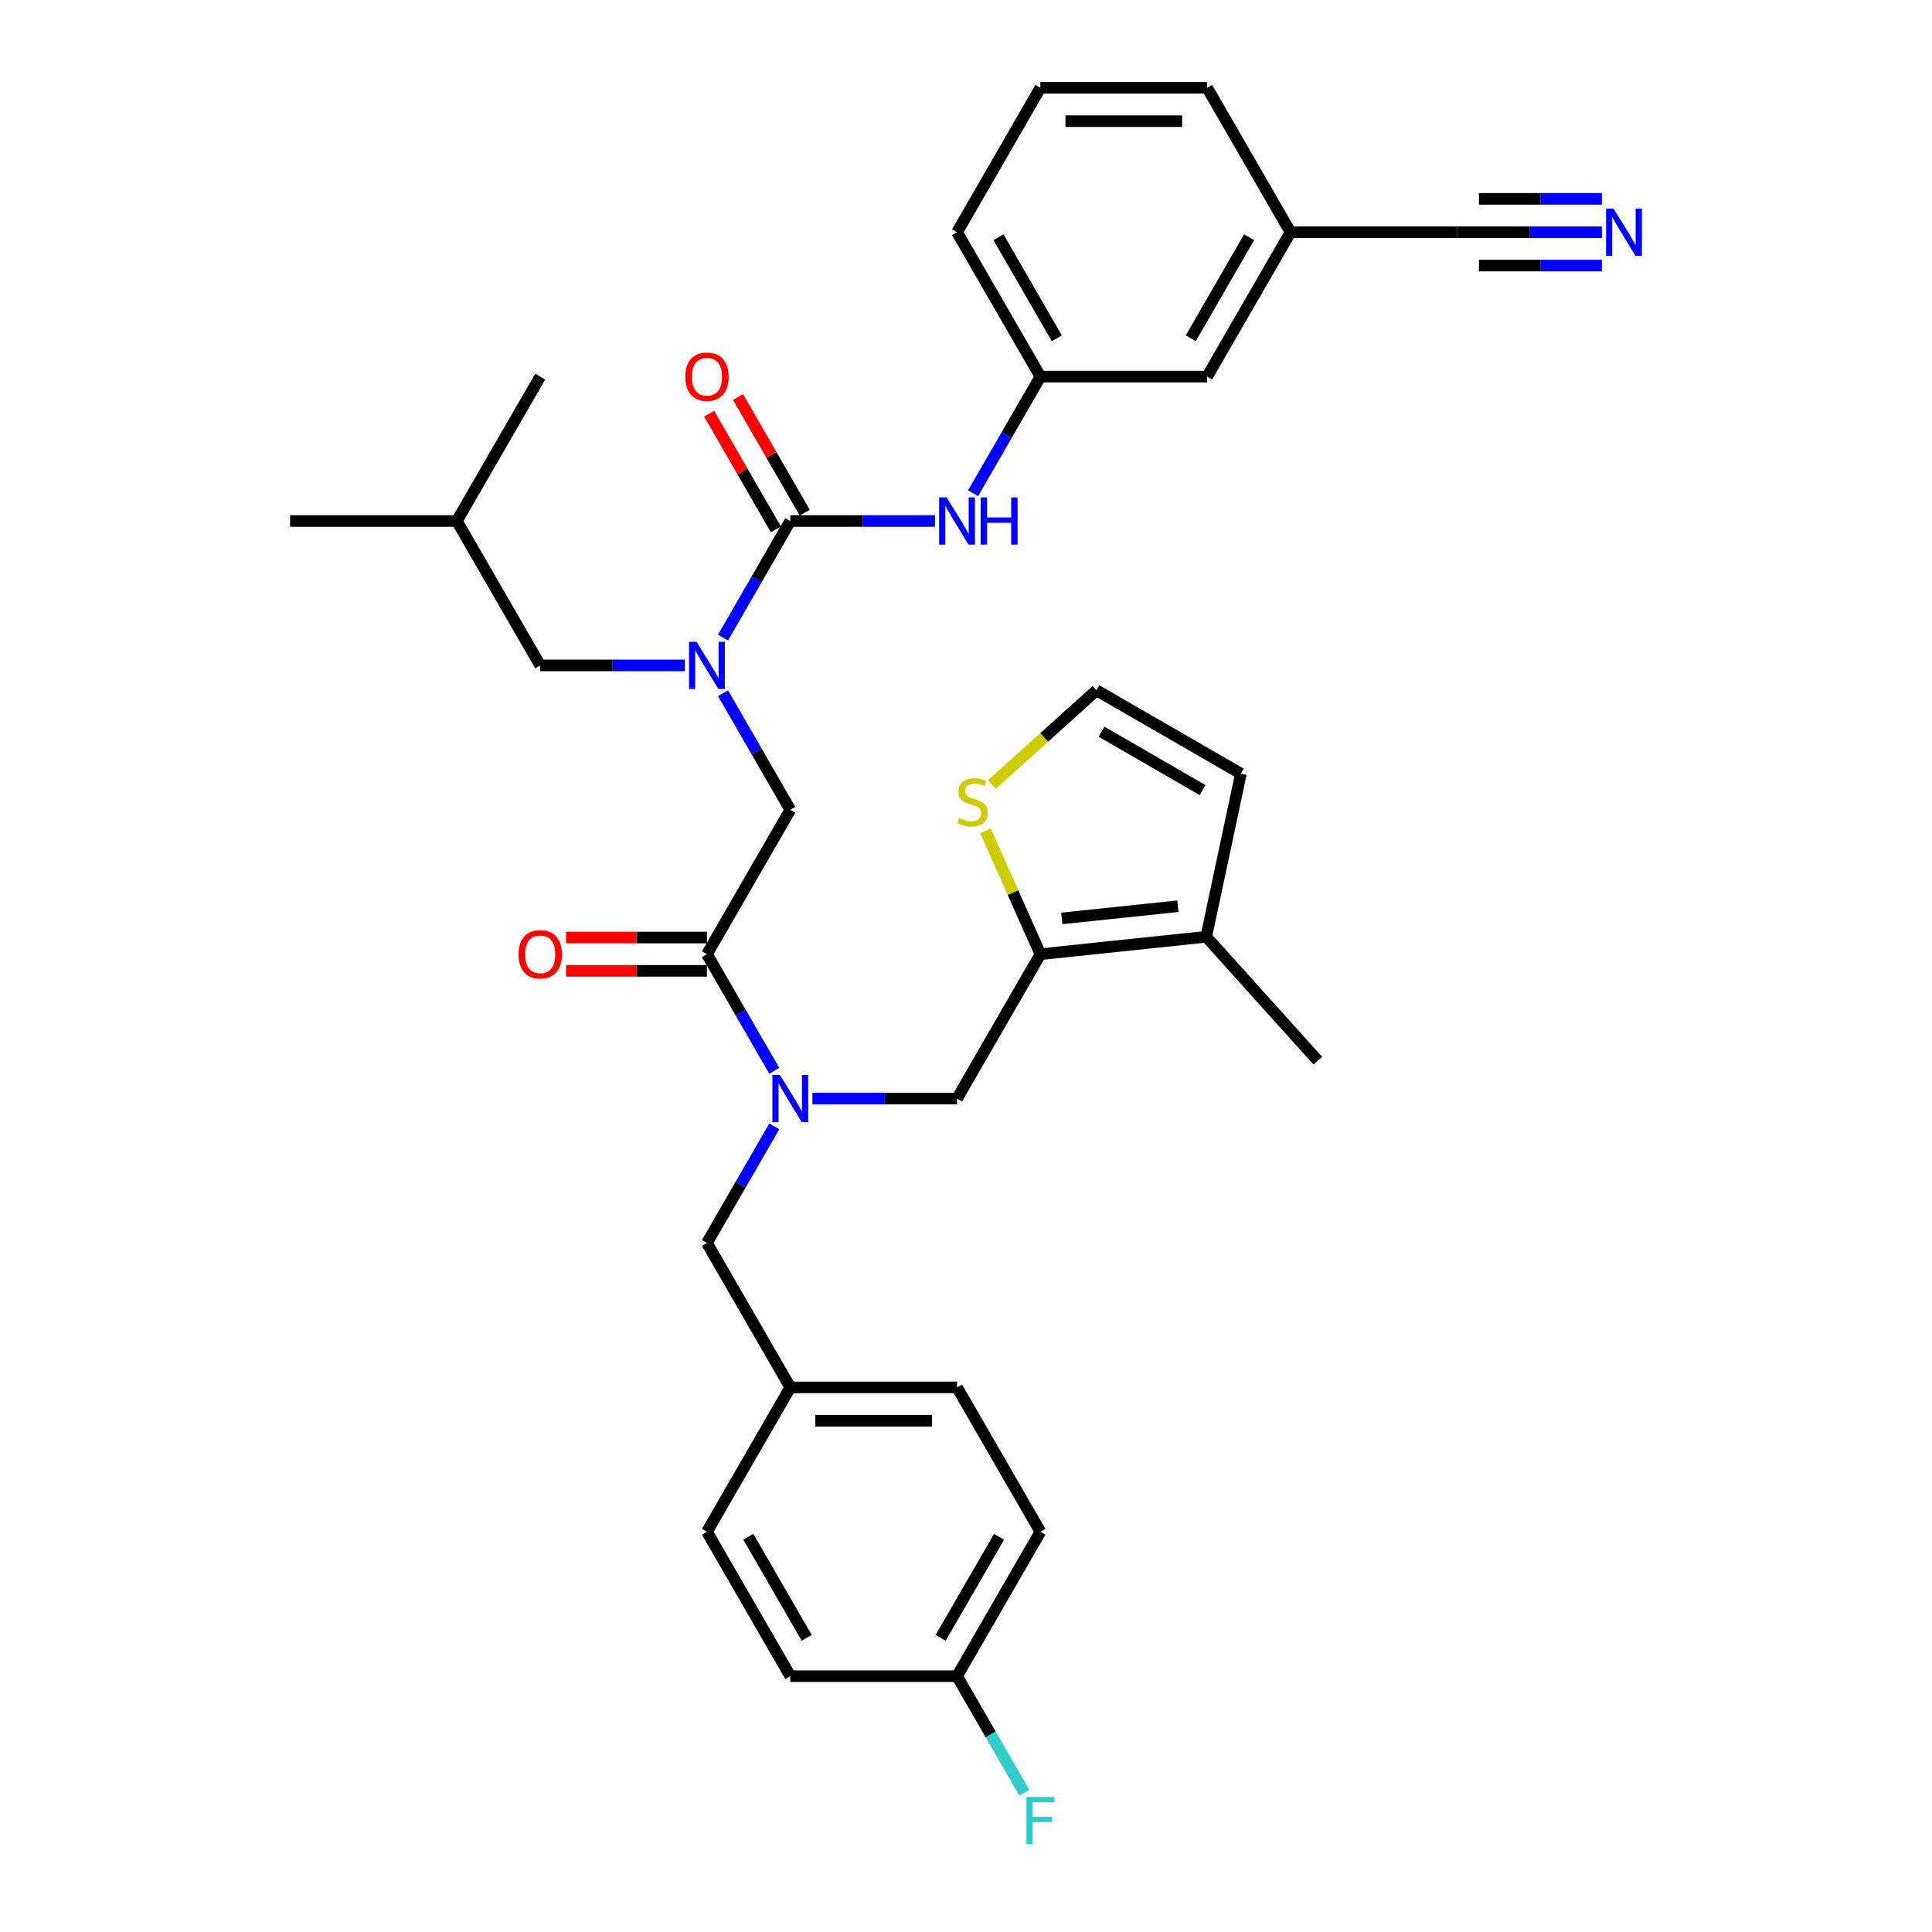 <?xml version='1.0' encoding='iso-8859-1'?>
<svg version='1.1' baseProfile='full'
              xmlns='http://www.w3.org/2000/svg'
                      xmlns:rdkit='http://www.rdkit.org/xml'
                      xmlns:xlink='http://www.w3.org/1999/xlink'
                  xml:space='preserve'
width='1000px' height='1000px' viewBox='0 0 1000 1000'>
<!-- END OF HEADER -->
<rect style='opacity:1.0;fill:#FFFFFF;stroke:none' width='1000' height='1000' x='0' y='0'> </rect>
<path class='bond-0' d='M 829.145,120.194 L 791.707,120.194' style='fill:none;fill-rule:evenodd;stroke:#0000FF;stroke-width:6px;stroke-linecap:butt;stroke-linejoin:miter;stroke-opacity:1' />
<path class='bond-0' d='M 791.707,120.194 L 754.27,120.194' style='fill:none;fill-rule:evenodd;stroke:#000000;stroke-width:6px;stroke-linecap:butt;stroke-linejoin:miter;stroke-opacity:1' />
<path class='bond-0' d='M 829.145,102.933 L 797.323,102.933' style='fill:none;fill-rule:evenodd;stroke:#0000FF;stroke-width:6px;stroke-linecap:butt;stroke-linejoin:miter;stroke-opacity:1' />
<path class='bond-0' d='M 797.323,102.933 L 765.501,102.933' style='fill:none;fill-rule:evenodd;stroke:#000000;stroke-width:6px;stroke-linecap:butt;stroke-linejoin:miter;stroke-opacity:1' />
<path class='bond-0' d='M 829.145,137.454 L 797.323,137.454' style='fill:none;fill-rule:evenodd;stroke:#0000FF;stroke-width:6px;stroke-linecap:butt;stroke-linejoin:miter;stroke-opacity:1' />
<path class='bond-0' d='M 797.323,137.454 L 765.501,137.454' style='fill:none;fill-rule:evenodd;stroke:#000000;stroke-width:6px;stroke-linecap:butt;stroke-linejoin:miter;stroke-opacity:1' />
<path class='bond-1' d='M 420.491,568.629 L 457.928,568.629' style='fill:none;fill-rule:evenodd;stroke:#0000FF;stroke-width:6px;stroke-linecap:butt;stroke-linejoin:miter;stroke-opacity:1' />
<path class='bond-1' d='M 457.928,568.629 L 495.366,568.629' style='fill:none;fill-rule:evenodd;stroke:#000000;stroke-width:6px;stroke-linecap:butt;stroke-linejoin:miter;stroke-opacity:1' />
<path class='bond-2' d='M 400.763,583.007 L 383.338,613.188' style='fill:none;fill-rule:evenodd;stroke:#0000FF;stroke-width:6px;stroke-linecap:butt;stroke-linejoin:miter;stroke-opacity:1' />
<path class='bond-2' d='M 383.338,613.188 L 365.913,643.368' style='fill:none;fill-rule:evenodd;stroke:#000000;stroke-width:6px;stroke-linecap:butt;stroke-linejoin:miter;stroke-opacity:1' />
<path class='bond-3' d='M 400.763,554.251 L 383.338,524.071' style='fill:none;fill-rule:evenodd;stroke:#0000FF;stroke-width:6px;stroke-linecap:butt;stroke-linejoin:miter;stroke-opacity:1' />
<path class='bond-3' d='M 383.338,524.071 L 365.913,493.89' style='fill:none;fill-rule:evenodd;stroke:#000000;stroke-width:6px;stroke-linecap:butt;stroke-linejoin:miter;stroke-opacity:1' />
<path class='bond-4' d='M 365.913,485.26 L 329.451,485.26' style='fill:none;fill-rule:evenodd;stroke:#000000;stroke-width:6px;stroke-linecap:butt;stroke-linejoin:miter;stroke-opacity:1' />
<path class='bond-4' d='M 329.451,485.26 L 292.989,485.26' style='fill:none;fill-rule:evenodd;stroke:#FF0000;stroke-width:6px;stroke-linecap:butt;stroke-linejoin:miter;stroke-opacity:1' />
<path class='bond-4' d='M 365.913,502.52 L 329.451,502.52' style='fill:none;fill-rule:evenodd;stroke:#000000;stroke-width:6px;stroke-linecap:butt;stroke-linejoin:miter;stroke-opacity:1' />
<path class='bond-4' d='M 329.451,502.52 L 292.989,502.52' style='fill:none;fill-rule:evenodd;stroke:#FF0000;stroke-width:6px;stroke-linecap:butt;stroke-linejoin:miter;stroke-opacity:1' />
<path class='bond-5' d='M 365.913,493.89 L 409.064,419.151' style='fill:none;fill-rule:evenodd;stroke:#000000;stroke-width:6px;stroke-linecap:butt;stroke-linejoin:miter;stroke-opacity:1' />
<path class='bond-6' d='M 409.064,419.151 L 391.639,388.97' style='fill:none;fill-rule:evenodd;stroke:#000000;stroke-width:6px;stroke-linecap:butt;stroke-linejoin:miter;stroke-opacity:1' />
<path class='bond-6' d='M 391.639,388.97 L 374.215,358.789' style='fill:none;fill-rule:evenodd;stroke:#0000FF;stroke-width:6px;stroke-linecap:butt;stroke-linejoin:miter;stroke-opacity:1' />
<path class='bond-7' d='M 374.215,330.034 L 391.639,299.853' style='fill:none;fill-rule:evenodd;stroke:#0000FF;stroke-width:6px;stroke-linecap:butt;stroke-linejoin:miter;stroke-opacity:1' />
<path class='bond-7' d='M 391.639,299.853 L 409.064,269.672' style='fill:none;fill-rule:evenodd;stroke:#000000;stroke-width:6px;stroke-linecap:butt;stroke-linejoin:miter;stroke-opacity:1' />
<path class='bond-8' d='M 354.487,344.411 L 317.05,344.411' style='fill:none;fill-rule:evenodd;stroke:#0000FF;stroke-width:6px;stroke-linecap:butt;stroke-linejoin:miter;stroke-opacity:1' />
<path class='bond-8' d='M 317.05,344.411 L 279.612,344.411' style='fill:none;fill-rule:evenodd;stroke:#000000;stroke-width:6px;stroke-linecap:butt;stroke-linejoin:miter;stroke-opacity:1' />
<path class='bond-9' d='M 416.538,265.357 L 399.263,235.435' style='fill:none;fill-rule:evenodd;stroke:#000000;stroke-width:6px;stroke-linecap:butt;stroke-linejoin:miter;stroke-opacity:1' />
<path class='bond-9' d='M 399.263,235.435 L 381.987,205.514' style='fill:none;fill-rule:evenodd;stroke:#FF0000;stroke-width:6px;stroke-linecap:butt;stroke-linejoin:miter;stroke-opacity:1' />
<path class='bond-9' d='M 401.59,273.987 L 384.315,244.065' style='fill:none;fill-rule:evenodd;stroke:#000000;stroke-width:6px;stroke-linecap:butt;stroke-linejoin:miter;stroke-opacity:1' />
<path class='bond-9' d='M 384.315,244.065 L 367.04,214.144' style='fill:none;fill-rule:evenodd;stroke:#FF0000;stroke-width:6px;stroke-linecap:butt;stroke-linejoin:miter;stroke-opacity:1' />
<path class='bond-10' d='M 409.064,269.672 L 446.502,269.672' style='fill:none;fill-rule:evenodd;stroke:#000000;stroke-width:6px;stroke-linecap:butt;stroke-linejoin:miter;stroke-opacity:1' />
<path class='bond-10' d='M 446.502,269.672 L 483.939,269.672' style='fill:none;fill-rule:evenodd;stroke:#0000FF;stroke-width:6px;stroke-linecap:butt;stroke-linejoin:miter;stroke-opacity:1' />
<path class='bond-11' d='M 503.667,255.294 L 521.091,225.114' style='fill:none;fill-rule:evenodd;stroke:#0000FF;stroke-width:6px;stroke-linecap:butt;stroke-linejoin:miter;stroke-opacity:1' />
<path class='bond-11' d='M 521.091,225.114 L 538.516,194.933' style='fill:none;fill-rule:evenodd;stroke:#000000;stroke-width:6px;stroke-linecap:butt;stroke-linejoin:miter;stroke-opacity:1' />
<path class='bond-12' d='M 754.27,120.194 L 667.968,120.194' style='fill:none;fill-rule:evenodd;stroke:#000000;stroke-width:6px;stroke-linecap:butt;stroke-linejoin:miter;stroke-opacity:1' />
<path class='bond-13' d='M 667.968,120.194 L 624.818,194.933' style='fill:none;fill-rule:evenodd;stroke:#000000;stroke-width:6px;stroke-linecap:butt;stroke-linejoin:miter;stroke-opacity:1' />
<path class='bond-13' d='M 646.548,122.775 L 616.343,175.092' style='fill:none;fill-rule:evenodd;stroke:#000000;stroke-width:6px;stroke-linecap:butt;stroke-linejoin:miter;stroke-opacity:1' />
<path class='bond-14' d='M 667.968,120.194 L 624.818,45.455' style='fill:none;fill-rule:evenodd;stroke:#000000;stroke-width:6px;stroke-linecap:butt;stroke-linejoin:miter;stroke-opacity:1' />
<path class='bond-15' d='M 538.516,194.933 L 624.818,194.933' style='fill:none;fill-rule:evenodd;stroke:#000000;stroke-width:6px;stroke-linecap:butt;stroke-linejoin:miter;stroke-opacity:1' />
<path class='bond-16' d='M 538.516,194.933 L 495.366,120.194' style='fill:none;fill-rule:evenodd;stroke:#000000;stroke-width:6px;stroke-linecap:butt;stroke-linejoin:miter;stroke-opacity:1' />
<path class='bond-16' d='M 546.992,175.092 L 516.786,122.775' style='fill:none;fill-rule:evenodd;stroke:#000000;stroke-width:6px;stroke-linecap:butt;stroke-linejoin:miter;stroke-opacity:1' />
<path class='bond-17' d='M 279.612,344.411 L 236.461,269.672' style='fill:none;fill-rule:evenodd;stroke:#000000;stroke-width:6px;stroke-linecap:butt;stroke-linejoin:miter;stroke-opacity:1' />
<path class='bond-18' d='M 236.461,269.672 L 150.16,269.672' style='fill:none;fill-rule:evenodd;stroke:#000000;stroke-width:6px;stroke-linecap:butt;stroke-linejoin:miter;stroke-opacity:1' />
<path class='bond-19' d='M 236.461,269.672 L 279.612,194.933' style='fill:none;fill-rule:evenodd;stroke:#000000;stroke-width:6px;stroke-linecap:butt;stroke-linejoin:miter;stroke-opacity:1' />
<path class='bond-20' d='M 495.366,568.629 L 538.516,493.89' style='fill:none;fill-rule:evenodd;stroke:#000000;stroke-width:6px;stroke-linecap:butt;stroke-linejoin:miter;stroke-opacity:1' />
<path class='bond-21' d='M 365.913,643.368 L 409.064,718.108' style='fill:none;fill-rule:evenodd;stroke:#000000;stroke-width:6px;stroke-linecap:butt;stroke-linejoin:miter;stroke-opacity:1' />
<path class='bond-22' d='M 538.516,792.847 L 495.366,867.586' style='fill:none;fill-rule:evenodd;stroke:#000000;stroke-width:6px;stroke-linecap:butt;stroke-linejoin:miter;stroke-opacity:1' />
<path class='bond-22' d='M 517.096,795.427 L 486.89,847.745' style='fill:none;fill-rule:evenodd;stroke:#000000;stroke-width:6px;stroke-linecap:butt;stroke-linejoin:miter;stroke-opacity:1' />
<path class='bond-23' d='M 538.516,792.847 L 495.366,718.108' style='fill:none;fill-rule:evenodd;stroke:#000000;stroke-width:6px;stroke-linecap:butt;stroke-linejoin:miter;stroke-opacity:1' />
<path class='bond-24' d='M 495.366,867.586 L 409.064,867.586' style='fill:none;fill-rule:evenodd;stroke:#000000;stroke-width:6px;stroke-linecap:butt;stroke-linejoin:miter;stroke-opacity:1' />
<path class='bond-25' d='M 495.366,867.586 L 512.79,897.767' style='fill:none;fill-rule:evenodd;stroke:#000000;stroke-width:6px;stroke-linecap:butt;stroke-linejoin:miter;stroke-opacity:1' />
<path class='bond-25' d='M 512.79,897.767 L 530.215,927.947' style='fill:none;fill-rule:evenodd;stroke:#33CCCC;stroke-width:6px;stroke-linecap:butt;stroke-linejoin:miter;stroke-opacity:1' />
<path class='bond-26' d='M 538.516,493.89 L 624.345,484.869' style='fill:none;fill-rule:evenodd;stroke:#000000;stroke-width:6px;stroke-linecap:butt;stroke-linejoin:miter;stroke-opacity:1' />
<path class='bond-26' d='M 549.586,475.371 L 609.666,469.056' style='fill:none;fill-rule:evenodd;stroke:#000000;stroke-width:6px;stroke-linecap:butt;stroke-linejoin:miter;stroke-opacity:1' />
<path class='bond-27' d='M 538.516,493.89 L 524.304,461.969' style='fill:none;fill-rule:evenodd;stroke:#000000;stroke-width:6px;stroke-linecap:butt;stroke-linejoin:miter;stroke-opacity:1' />
<path class='bond-27' d='M 524.304,461.969 L 510.092,430.049' style='fill:none;fill-rule:evenodd;stroke:#CCCC00;stroke-width:6px;stroke-linecap:butt;stroke-linejoin:miter;stroke-opacity:1' />
<path class='bond-28' d='M 624.345,484.869 L 642.288,400.453' style='fill:none;fill-rule:evenodd;stroke:#000000;stroke-width:6px;stroke-linecap:butt;stroke-linejoin:miter;stroke-opacity:1' />
<path class='bond-29' d='M 624.345,484.869 L 682.092,549.003' style='fill:none;fill-rule:evenodd;stroke:#000000;stroke-width:6px;stroke-linecap:butt;stroke-linejoin:miter;stroke-opacity:1' />
<path class='bond-30' d='M 513.408,406.051 L 540.478,381.677' style='fill:none;fill-rule:evenodd;stroke:#CCCC00;stroke-width:6px;stroke-linecap:butt;stroke-linejoin:miter;stroke-opacity:1' />
<path class='bond-30' d='M 540.478,381.677 L 567.549,357.303' style='fill:none;fill-rule:evenodd;stroke:#000000;stroke-width:6px;stroke-linecap:butt;stroke-linejoin:miter;stroke-opacity:1' />
<path class='bond-31' d='M 567.549,357.303 L 642.288,400.453' style='fill:none;fill-rule:evenodd;stroke:#000000;stroke-width:6px;stroke-linecap:butt;stroke-linejoin:miter;stroke-opacity:1' />
<path class='bond-31' d='M 570.13,378.723 L 622.447,408.929' style='fill:none;fill-rule:evenodd;stroke:#000000;stroke-width:6px;stroke-linecap:butt;stroke-linejoin:miter;stroke-opacity:1' />
<path class='bond-32' d='M 409.064,867.586 L 365.913,792.847' style='fill:none;fill-rule:evenodd;stroke:#000000;stroke-width:6px;stroke-linecap:butt;stroke-linejoin:miter;stroke-opacity:1' />
<path class='bond-32' d='M 417.539,847.745 L 387.334,795.427' style='fill:none;fill-rule:evenodd;stroke:#000000;stroke-width:6px;stroke-linecap:butt;stroke-linejoin:miter;stroke-opacity:1' />
<path class='bond-33' d='M 365.913,792.847 L 409.064,718.108' style='fill:none;fill-rule:evenodd;stroke:#000000;stroke-width:6px;stroke-linecap:butt;stroke-linejoin:miter;stroke-opacity:1' />
<path class='bond-34' d='M 409.064,718.108 L 495.366,718.108' style='fill:none;fill-rule:evenodd;stroke:#000000;stroke-width:6px;stroke-linecap:butt;stroke-linejoin:miter;stroke-opacity:1' />
<path class='bond-34' d='M 422.009,735.368 L 482.42,735.368' style='fill:none;fill-rule:evenodd;stroke:#000000;stroke-width:6px;stroke-linecap:butt;stroke-linejoin:miter;stroke-opacity:1' />
<path class='bond-35' d='M 538.516,45.455 L 495.366,120.194' style='fill:none;fill-rule:evenodd;stroke:#000000;stroke-width:6px;stroke-linecap:butt;stroke-linejoin:miter;stroke-opacity:1' />
<path class='bond-36' d='M 538.516,45.455 L 624.818,45.455' style='fill:none;fill-rule:evenodd;stroke:#000000;stroke-width:6px;stroke-linecap:butt;stroke-linejoin:miter;stroke-opacity:1' />
<path class='bond-36' d='M 551.462,62.715 L 611.873,62.715' style='fill:none;fill-rule:evenodd;stroke:#000000;stroke-width:6px;stroke-linecap:butt;stroke-linejoin:miter;stroke-opacity:1' />
<path  class='atom-0' d='M 835.169 107.973
L 843.178 120.919
Q 843.972 122.196, 845.249 124.509
Q 846.526 126.822, 846.595 126.96
L 846.595 107.973
L 849.84 107.973
L 849.84 132.414
L 846.492 132.414
L 837.896 118.261
Q 836.895 116.604, 835.825 114.705
Q 834.789 112.806, 834.478 112.22
L 834.478 132.414
L 831.303 132.414
L 831.303 107.973
L 835.169 107.973
' fill='#0000FF'/>
<path  class='atom-1' d='M 403.662 556.409
L 411.671 569.354
Q 412.464 570.631, 413.742 572.944
Q 415.019 575.257, 415.088 575.395
L 415.088 556.409
L 418.333 556.409
L 418.333 580.849
L 414.984 580.849
L 406.389 566.696
Q 405.388 565.039, 404.318 563.14
Q 403.282 561.242, 402.971 560.655
L 402.971 580.849
L 399.795 580.849
L 399.795 556.409
L 403.662 556.409
' fill='#0000FF'/>
<path  class='atom-3' d='M 268.393 493.959
Q 268.393 488.09, 271.293 484.811
Q 274.192 481.531, 279.612 481.531
Q 285.032 481.531, 287.932 484.811
Q 290.831 488.09, 290.831 493.959
Q 290.831 499.896, 287.897 503.279
Q 284.963 506.628, 279.612 506.628
Q 274.227 506.628, 271.293 503.279
Q 268.393 499.931, 268.393 493.959
M 279.612 503.866
Q 283.34 503.866, 285.342 501.381
Q 287.379 498.861, 287.379 493.959
Q 287.379 489.161, 285.342 486.744
Q 283.34 484.293, 279.612 484.293
Q 275.884 484.293, 273.847 486.71
Q 271.845 489.126, 271.845 493.959
Q 271.845 498.895, 273.847 501.381
Q 275.884 503.866, 279.612 503.866
' fill='#FF0000'/>
<path  class='atom-5' d='M 360.511 332.191
L 368.52 345.136
Q 369.314 346.414, 370.591 348.726
Q 371.868 351.039, 371.937 351.177
L 371.937 332.191
L 375.182 332.191
L 375.182 356.632
L 371.834 356.632
L 363.238 342.478
Q 362.237 340.821, 361.167 338.923
Q 360.131 337.024, 359.821 336.437
L 359.821 356.632
L 356.645 356.632
L 356.645 332.191
L 360.511 332.191
' fill='#0000FF'/>
<path  class='atom-7' d='M 354.694 195.002
Q 354.694 189.134, 357.594 185.854
Q 360.494 182.575, 365.913 182.575
Q 371.333 182.575, 374.233 185.854
Q 377.133 189.134, 377.133 195.002
Q 377.133 200.94, 374.198 204.323
Q 371.264 207.671, 365.913 207.671
Q 360.528 207.671, 357.594 204.323
Q 354.694 200.974, 354.694 195.002
M 365.913 204.909
Q 369.642 204.909, 371.644 202.424
Q 373.681 199.904, 373.681 195.002
Q 373.681 190.204, 371.644 187.787
Q 369.642 185.336, 365.913 185.336
Q 362.185 185.336, 360.149 187.753
Q 358.146 190.169, 358.146 195.002
Q 358.146 199.938, 360.149 202.424
Q 362.185 204.909, 365.913 204.909
' fill='#FF0000'/>
<path  class='atom-8' d='M 489.963 257.452
L 497.972 270.397
Q 498.766 271.674, 500.043 273.987
Q 501.32 276.3, 501.389 276.438
L 501.389 257.452
L 504.634 257.452
L 504.634 281.892
L 501.286 281.892
L 492.69 267.739
Q 491.689 266.082, 490.619 264.183
Q 489.583 262.285, 489.273 261.698
L 489.273 281.892
L 486.097 281.892
L 486.097 257.452
L 489.963 257.452
' fill='#0000FF'/>
<path  class='atom-8' d='M 507.569 257.452
L 510.883 257.452
L 510.883 267.843
L 523.379 267.843
L 523.379 257.452
L 526.693 257.452
L 526.693 281.892
L 523.379 281.892
L 523.379 270.604
L 510.883 270.604
L 510.883 281.892
L 507.569 281.892
L 507.569 257.452
' fill='#0000FF'/>
<path  class='atom-20' d='M 496.51 423.438
Q 496.786 423.542, 497.926 424.025
Q 499.065 424.508, 500.308 424.819
Q 501.585 425.095, 502.828 425.095
Q 505.14 425.095, 506.487 423.99
Q 507.833 422.851, 507.833 420.884
Q 507.833 419.537, 507.143 418.709
Q 506.487 417.88, 505.451 417.432
Q 504.415 416.983, 502.689 416.465
Q 500.515 415.809, 499.203 415.188
Q 497.926 414.566, 496.994 413.255
Q 496.096 411.943, 496.096 409.733
Q 496.096 406.661, 498.167 404.762
Q 500.273 402.864, 504.415 402.864
Q 507.246 402.864, 510.457 404.21
L 509.663 406.868
Q 506.728 405.66, 504.519 405.66
Q 502.137 405.66, 500.825 406.661
Q 499.514 407.628, 499.548 409.319
Q 499.548 410.631, 500.204 411.425
Q 500.894 412.219, 501.861 412.668
Q 502.862 413.116, 504.519 413.634
Q 506.728 414.325, 508.04 415.015
Q 509.352 415.705, 510.284 417.121
Q 511.251 418.502, 511.251 420.884
Q 511.251 424.267, 508.972 426.096
Q 506.728 427.891, 502.966 427.891
Q 500.791 427.891, 499.134 427.408
Q 497.511 426.959, 495.578 426.165
L 496.51 423.438
' fill='#CCCC00'/>
<path  class='atom-28' d='M 531.25 930.105
L 545.783 930.105
L 545.783 932.901
L 534.529 932.901
L 534.529 940.323
L 544.54 940.323
L 544.54 943.154
L 534.529 943.154
L 534.529 954.545
L 531.25 954.545
L 531.25 930.105
' fill='#33CCCC'/>
</svg>
